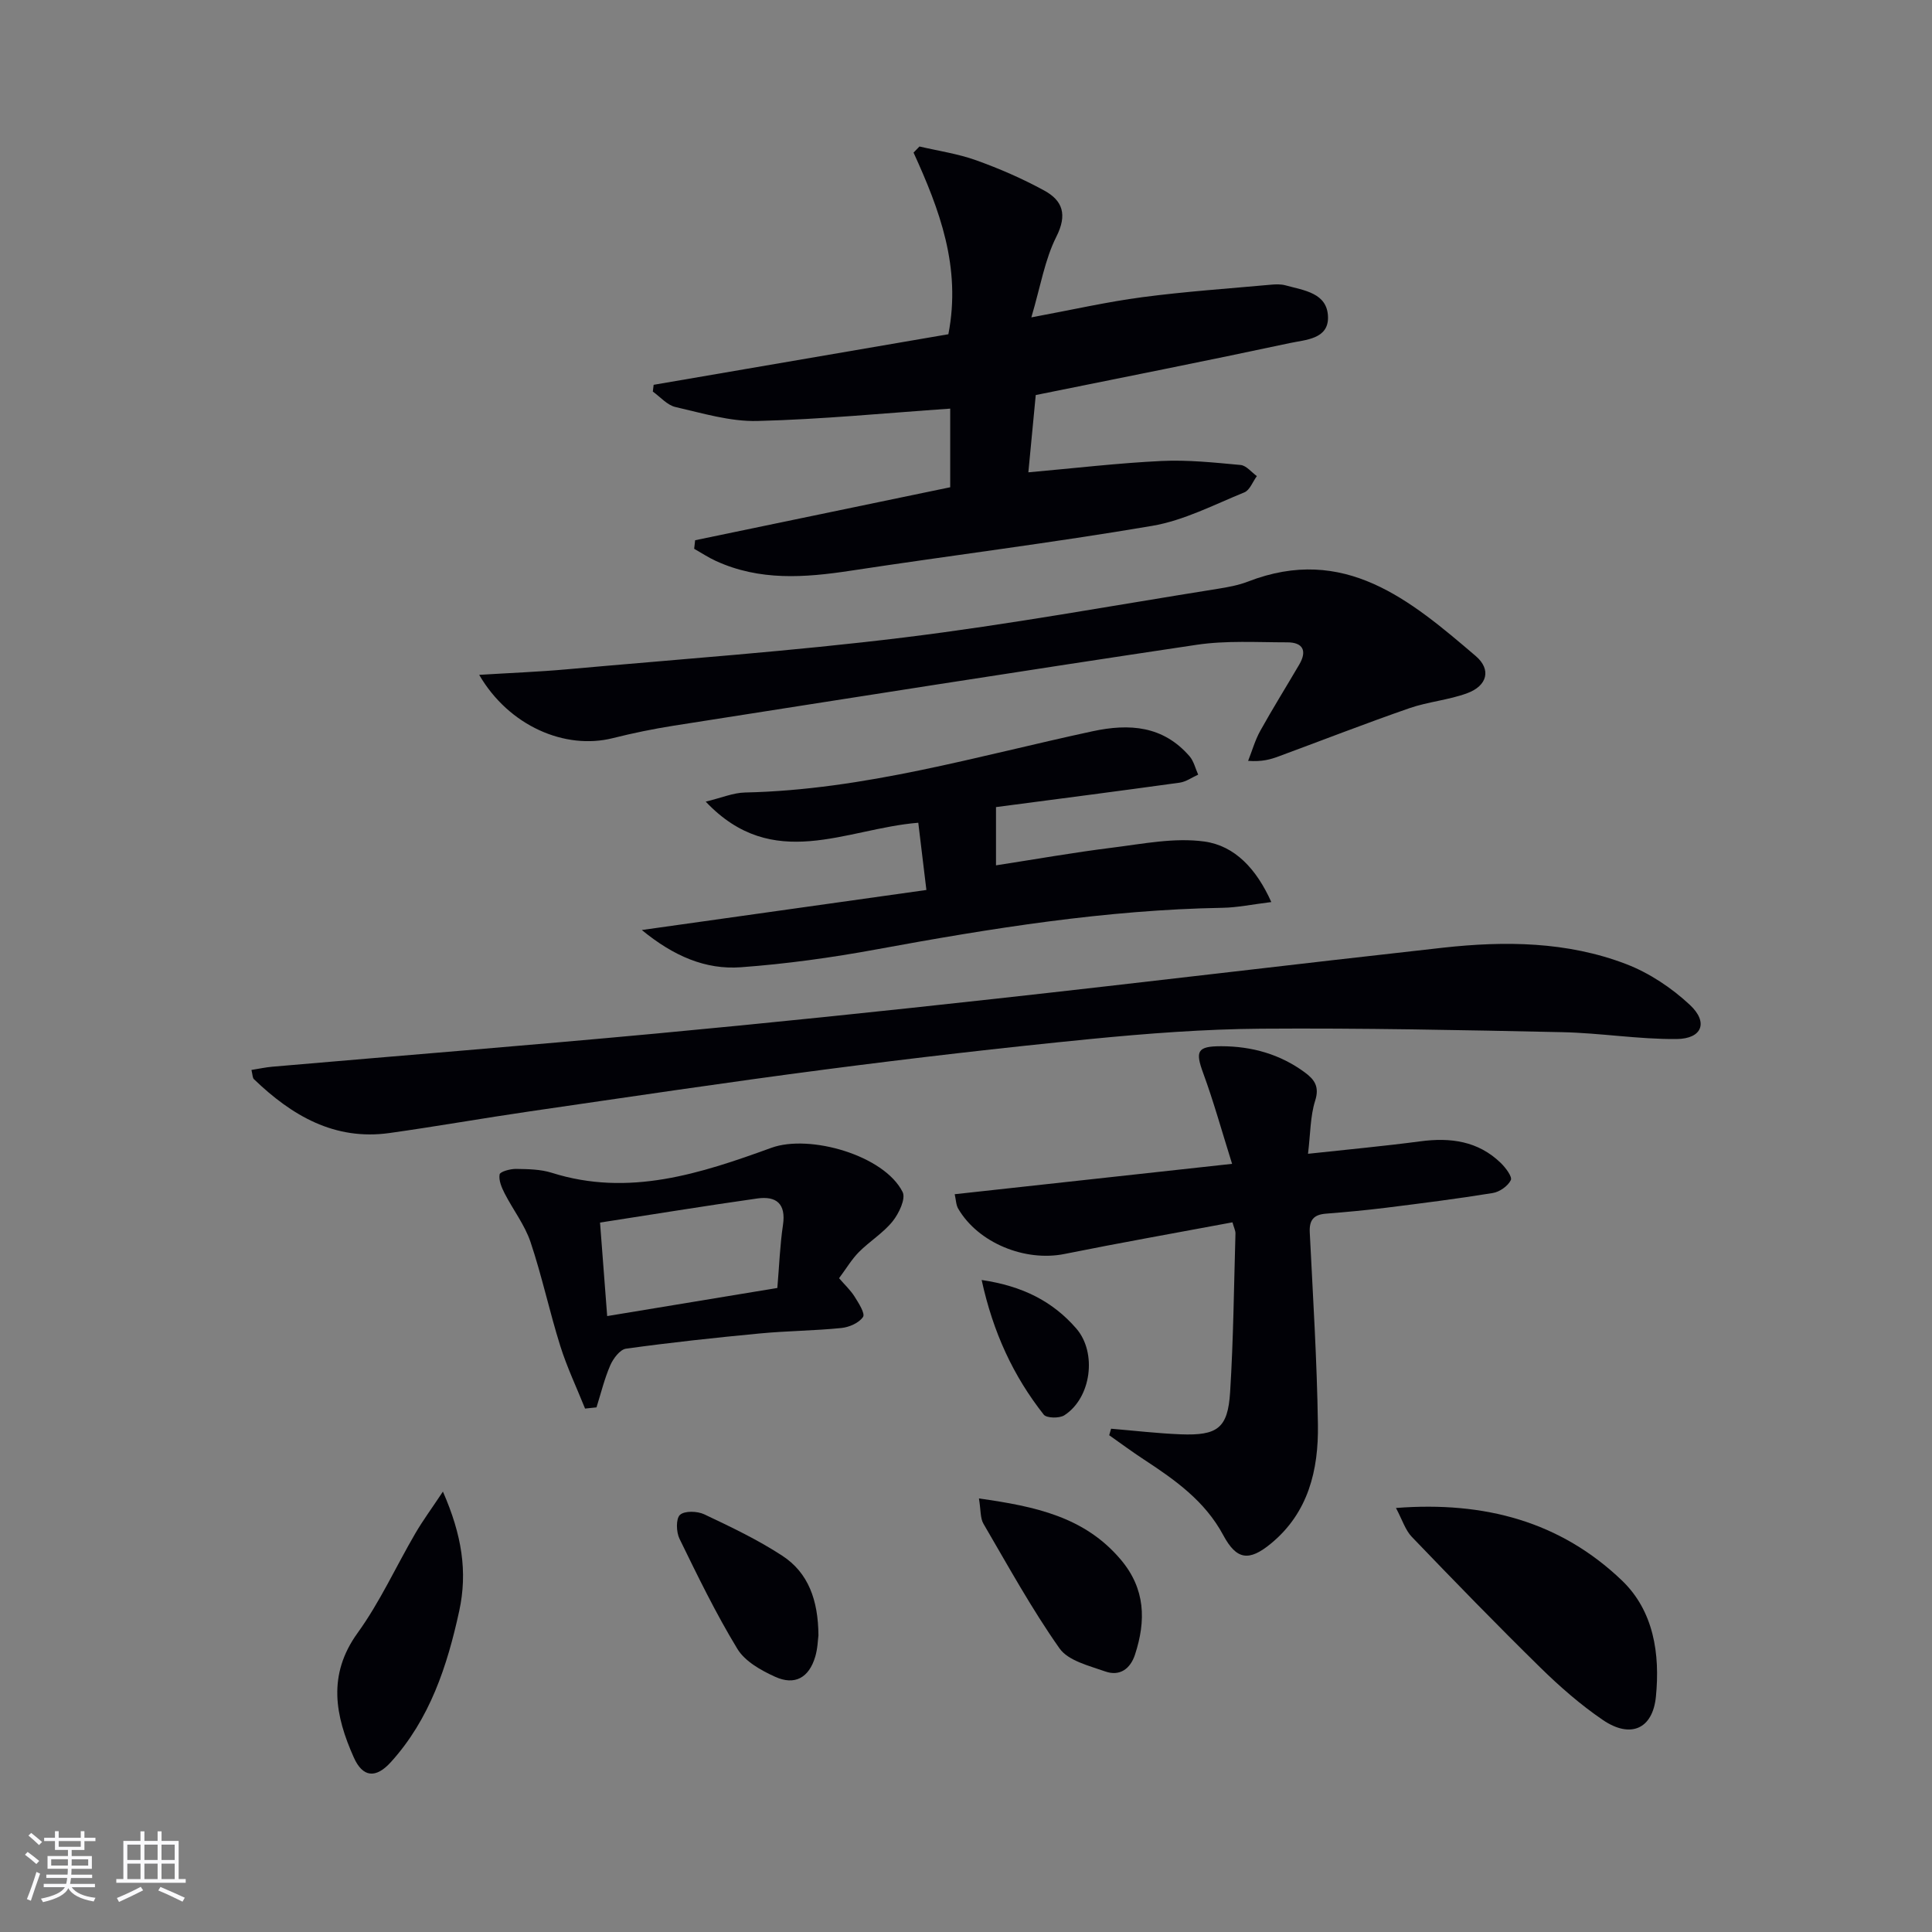 <svg enable-background="new 0 0 400 400" viewBox="0 0 400 400" xmlns="http://www.w3.org/2000/svg"><rect x="0" y="0" width="400" height="400" fill="#808080" stroke="none"/><g fill="#010106"><path d="m143.92 111.85c17.59-3.65 35.18-7.31 52.81-10.97 0-5.76 0-11.02 0-16.28-13.48.93-26.69 2.23-39.92 2.56-5.64.14-11.37-1.61-16.96-2.89-1.72-.39-3.14-2.09-4.69-3.2.06-.47.11-.93.17-1.4 20.43-3.5 40.85-7.01 61.02-10.47 2.7-13.9-1.84-25.83-7.21-37.61.41-.42.82-.84 1.23-1.26 3.92.92 7.96 1.5 11.72 2.85 4.83 1.73 9.59 3.8 14.09 6.26 3.83 2.08 4.84 4.98 2.53 9.56-2.4 4.76-3.28 10.29-5.18 16.71 8.5-1.58 15.69-3.22 22.97-4.18 8.85-1.17 17.78-1.78 26.68-2.59.99-.09 2.05-.12 2.98.14 3.8 1.05 8.68 1.55 8.79 6.57.1 4.59-4.7 4.69-7.86 5.37-17.34 3.71-34.74 7.14-52.65 10.77-.46 4.81-.96 10.03-1.53 16 9.57-.85 18.57-1.92 27.59-2.35 5.43-.26 10.92.33 16.35.83 1.19.11 2.25 1.5 3.37 2.3-.85 1.15-1.46 2.91-2.59 3.37-6.27 2.55-12.5 5.81-19.07 6.93-20.74 3.53-41.64 6.12-62.45 9.29-9.51 1.45-18.85 2.13-27.89-2.02-1.56-.71-3-1.67-4.5-2.52.08-.59.14-1.18.2-1.77z"/><path d="m52.06 221.52c1.54-.24 2.93-.55 4.33-.67 26.46-2.29 52.94-4.4 79.39-6.86 23.49-2.19 46.96-4.63 70.42-7.22 30.87-3.4 61.69-7.13 92.56-10.56 12.83-1.42 25.7-1.29 37.91 3.39 4.8 1.84 9.43 4.93 13.2 8.45 3.88 3.62 2.53 7.02-2.74 7.07-7.91.07-15.82-1.26-23.74-1.42-20.77-.44-41.55-.87-62.32-.72-11.78.09-23.59.99-35.32 2.14-18.34 1.81-36.66 3.93-54.94 6.31-20.41 2.66-40.77 5.71-61.14 8.67-9.69 1.41-19.33 3.12-29.02 4.48-11.4 1.6-20.23-3.61-28.06-11.13-.31-.27-.28-.89-.53-1.93z"/><path d="m255.17 253.07c-11.7 2.19-23.26 4.23-34.77 6.55-8.17 1.65-17.86-2.27-22.01-9.37-.46-.78-.46-1.83-.73-3 18.82-2.06 37.38-4.1 57.43-6.29-2.19-6.98-3.84-12.95-5.97-18.75-1.69-4.59-1.27-5.61 3.74-5.6 6.32.01 12.16 1.64 17.3 5.43 1.98 1.46 3.06 2.94 2.13 5.85-1.02 3.22-.97 6.79-1.48 10.99 8.27-.9 15.78-1.59 23.25-2.58 6.24-.83 11.96-.07 16.65 4.47 1 .97 2.43 2.86 2.09 3.56-.6 1.23-2.32 2.44-3.73 2.67-7.36 1.2-14.77 2.13-22.18 3.06-4.12.51-8.26.89-12.4 1.22-2.48.2-3.44 1.29-3.32 3.85.66 13.27 1.5 26.55 1.69 39.83.14 9.36-1.96 18.23-9.73 24.62-4.56 3.75-7.12 3.39-9.88-1.76-3.79-7.06-9.98-11.43-16.41-15.64-2.45-1.6-4.8-3.35-7.19-5.03.13-.45.26-.9.39-1.35 4.8.4 9.59.97 14.4 1.16 7.64.29 9.77-1.27 10.24-8.7.69-10.95.79-21.93 1.11-32.9 0-.61-.33-1.22-.62-2.29z"/><path d="m99.21 139.72c6.68-.41 12.4-.63 18.09-1.14 23.31-2.1 46.67-3.75 69.89-6.6 21.72-2.67 43.29-6.63 64.91-10.07 2.12-.34 4.29-.73 6.28-1.5 19.94-7.74 33.62 3.85 47.15 15.41 3.29 2.81 2.39 6.17-1.76 7.7-3.85 1.42-8.1 1.76-11.99 3.11-9.07 3.15-18.03 6.64-27.04 9.97-1.68.62-3.39 1.14-6.33.93.83-2.09 1.44-4.29 2.52-6.23 2.58-4.64 5.39-9.14 8.07-13.72 1.67-2.85.75-4.59-2.48-4.59-6.27 0-12.63-.41-18.78.51-36.1 5.39-72.16 11.09-108.22 16.74-4.26.67-8.49 1.54-12.67 2.59-9.84 2.46-21.47-2.5-27.64-13.11z"/><path d="m206.21 167.1v12.06c8.18-1.26 16.1-2.67 24.08-3.66 6.34-.79 12.88-2.13 19.07-1.27 6.3.87 10.78 5.67 13.85 12.53-3.99.49-7.04 1.14-10.1 1.19-24.18.42-47.94 4.25-71.65 8.61-9.28 1.71-18.68 3.01-28.08 3.7-7.3.53-13.89-2.29-20.5-7.71 20.07-2.82 39.16-5.51 58.92-8.29-.64-5.27-1.16-9.56-1.68-13.92-15.03 1.21-30.05 10.39-44.01-4.37 3.27-.79 5.7-1.84 8.14-1.89 24.64-.53 48.13-7.55 71.95-12.68 7.67-1.65 14.6-1.13 20.07 5.16.89 1.02 1.22 2.54 1.8 3.82-1.27.57-2.5 1.47-3.82 1.66-12.62 1.75-25.26 3.38-38.04 5.06z"/><path d="m121.13 291.63c-1.73-4.32-3.75-8.56-5.14-12.99-2.23-7.11-3.78-14.43-6.15-21.49-1.19-3.54-3.61-6.66-5.34-10.03-.63-1.23-1.28-2.73-1.06-3.97.1-.58 2.22-1.16 3.41-1.14 2.47.04 5.06.07 7.38.8 15.95 5.05 30.81.16 45.48-5.17 7.91-2.87 23.37 1.55 27.17 9.16.69 1.38-.77 4.44-2.07 6.06-1.95 2.42-4.75 4.12-6.97 6.35-1.5 1.51-2.61 3.4-4.12 5.43 1.15 1.34 2.35 2.45 3.2 3.79.84 1.34 2.24 3.51 1.76 4.23-.83 1.24-2.87 2.13-4.49 2.29-5.61.57-11.28.59-16.9 1.13-9.24.88-18.48 1.87-27.68 3.15-1.25.17-2.65 2.04-3.26 3.44-1.21 2.79-1.93 5.79-2.85 8.71-.78.08-1.58.17-2.37.25zm39.81-24.97c.39-4.55.54-8.85 1.17-13.07.65-4.42-1.43-6-5.31-5.46-10.8 1.53-21.57 3.29-32.57 4.99.51 6.61.97 12.67 1.48 19.36 11.81-1.95 23.32-3.85 35.23-5.82z"/><path d="m289.02 312.21c18.45-1.43 34.07 2.87 46.75 14.98 6.63 6.33 7.94 15.24 7.07 24.07-.66 6.73-5.26 8.74-10.99 4.84-4.64-3.16-8.94-6.93-12.96-10.87-9.02-8.85-17.83-17.92-26.58-27.03-1.35-1.4-1.97-3.51-3.29-5.99z"/><path d="m91.7 308.82c3.94 8.98 5.13 16.63 3.38 24.7-2.49 11.45-6.1 22.41-14.15 31.3-3.12 3.45-5.83 3.19-7.68-.96-3.85-8.61-5.51-17.07.79-25.78 4.63-6.41 7.95-13.76 11.96-20.63 1.55-2.66 3.38-5.13 5.7-8.63z"/><path d="m202.68 310.24c11.75 1.65 21.9 3.83 29.37 12.67 5.11 6.05 5.24 12.63 2.94 19.66-.98 2.99-3.19 4.53-6.15 3.49-3.36-1.19-7.67-2.21-9.48-4.78-5.79-8.22-10.66-17.1-15.75-25.81-.67-1.15-.53-2.79-.93-5.23z"/><path d="m169.45 338.59c-.12.84-.15 2.7-.67 4.43-1.29 4.33-4.22 6-8.32 4.13-2.91-1.32-6.22-3.18-7.79-5.76-4.46-7.33-8.22-15.09-11.99-22.81-.68-1.39-.76-4.15.1-4.94.96-.88 3.59-.79 5.02-.12 5.52 2.61 11.09 5.26 16.18 8.59 5.36 3.51 7.42 9.14 7.47 16.48z"/><path d="m203.24 265.01c8.49 1.25 14.72 4.43 19.59 10.04 4.34 5 3.11 14.38-2.47 17.97-1.03.66-3.66.61-4.26-.13-6.31-8-10.49-17.02-12.86-27.88z"/></g><path d="m5.17 384 .55-.58c.85.61 1.65 1.24 2.4 1.87l-.59.64c-.83-.73-1.62-1.38-2.36-1.93m1.22 9.53-.82-.34c.71-1.76 1.37-3.64 1.98-5.63.24.13.5.25.76.36-.6 1.67-1.24 3.54-1.92 5.61m-.5-13.5.57-.54c.56.44 1.31 1.06 2.26 1.87l-.64.64c-.68-.66-1.41-1.32-2.19-1.97m3.25.46h2.24v-1.36h.77v1.36h4.57v-1.36h.76v1.36h2.28v.69h-2.28v1.84h-2.64v1.26h4.18v2.64h-4.21c0 .45-.02.86-.05 1.21h4.32v.69h-4.38c-.04.34-.1.75-.19 1.22h5.15v.69h-4.82c.87 1.19 2.51 1.92 4.93 2.19-.17.32-.3.57-.37.76-2.77-.49-4.52-1.41-5.26-2.76-.56 1.26-2.3 2.23-5.24 2.9-.12-.24-.26-.48-.43-.72 2.73-.55 4.38-1.34 4.96-2.38h-4.38v-.69h4.65c.1-.38.17-.79.21-1.22h-4.32v-.69h4.4c.03-.34.05-.75.05-1.21h-4.2v-2.64h4.23v-1.26h-2.69v-1.84h-2.24zm1.46 4.46v1.29h3.45c.01-.4.02-.57.01-.53v-.32-.45h-3.46zm1.55-2.59h4.57v-1.19h-4.57zm6.11 2.59h-3.42v.77c-.01.19-.01.37-.02.53h3.44z" fill="#fafafc"/><path d="m32.63 379.16h.82v1.98h3.54v7.89h1.46v.78h-14.37v-.78h1.46v-7.89h3.54v-1.98h.82v1.98h2.73zm-3.49 11.48.5.73c-1.61.82-3.28 1.63-5 2.41-.13-.27-.28-.55-.44-.82 1.75-.72 3.4-1.49 4.94-2.32m-2.78-5.55h2.73v-3.18h-2.73zm0 3.95h2.73v-3.2h-2.73zm3.54-3.95h2.73v-3.18h-2.73zm0 3.95h2.73v-3.2h-2.73zm7.89 4.68c-1.84-.92-3.51-1.7-5.02-2.32l.45-.73c1.89.8 3.57 1.55 5.04 2.23zm-1.62-11.81h-2.73v3.18h2.73zm-2.73 7.13h2.73v-3.2h-2.73z" fill="#fafafc"/></svg>
